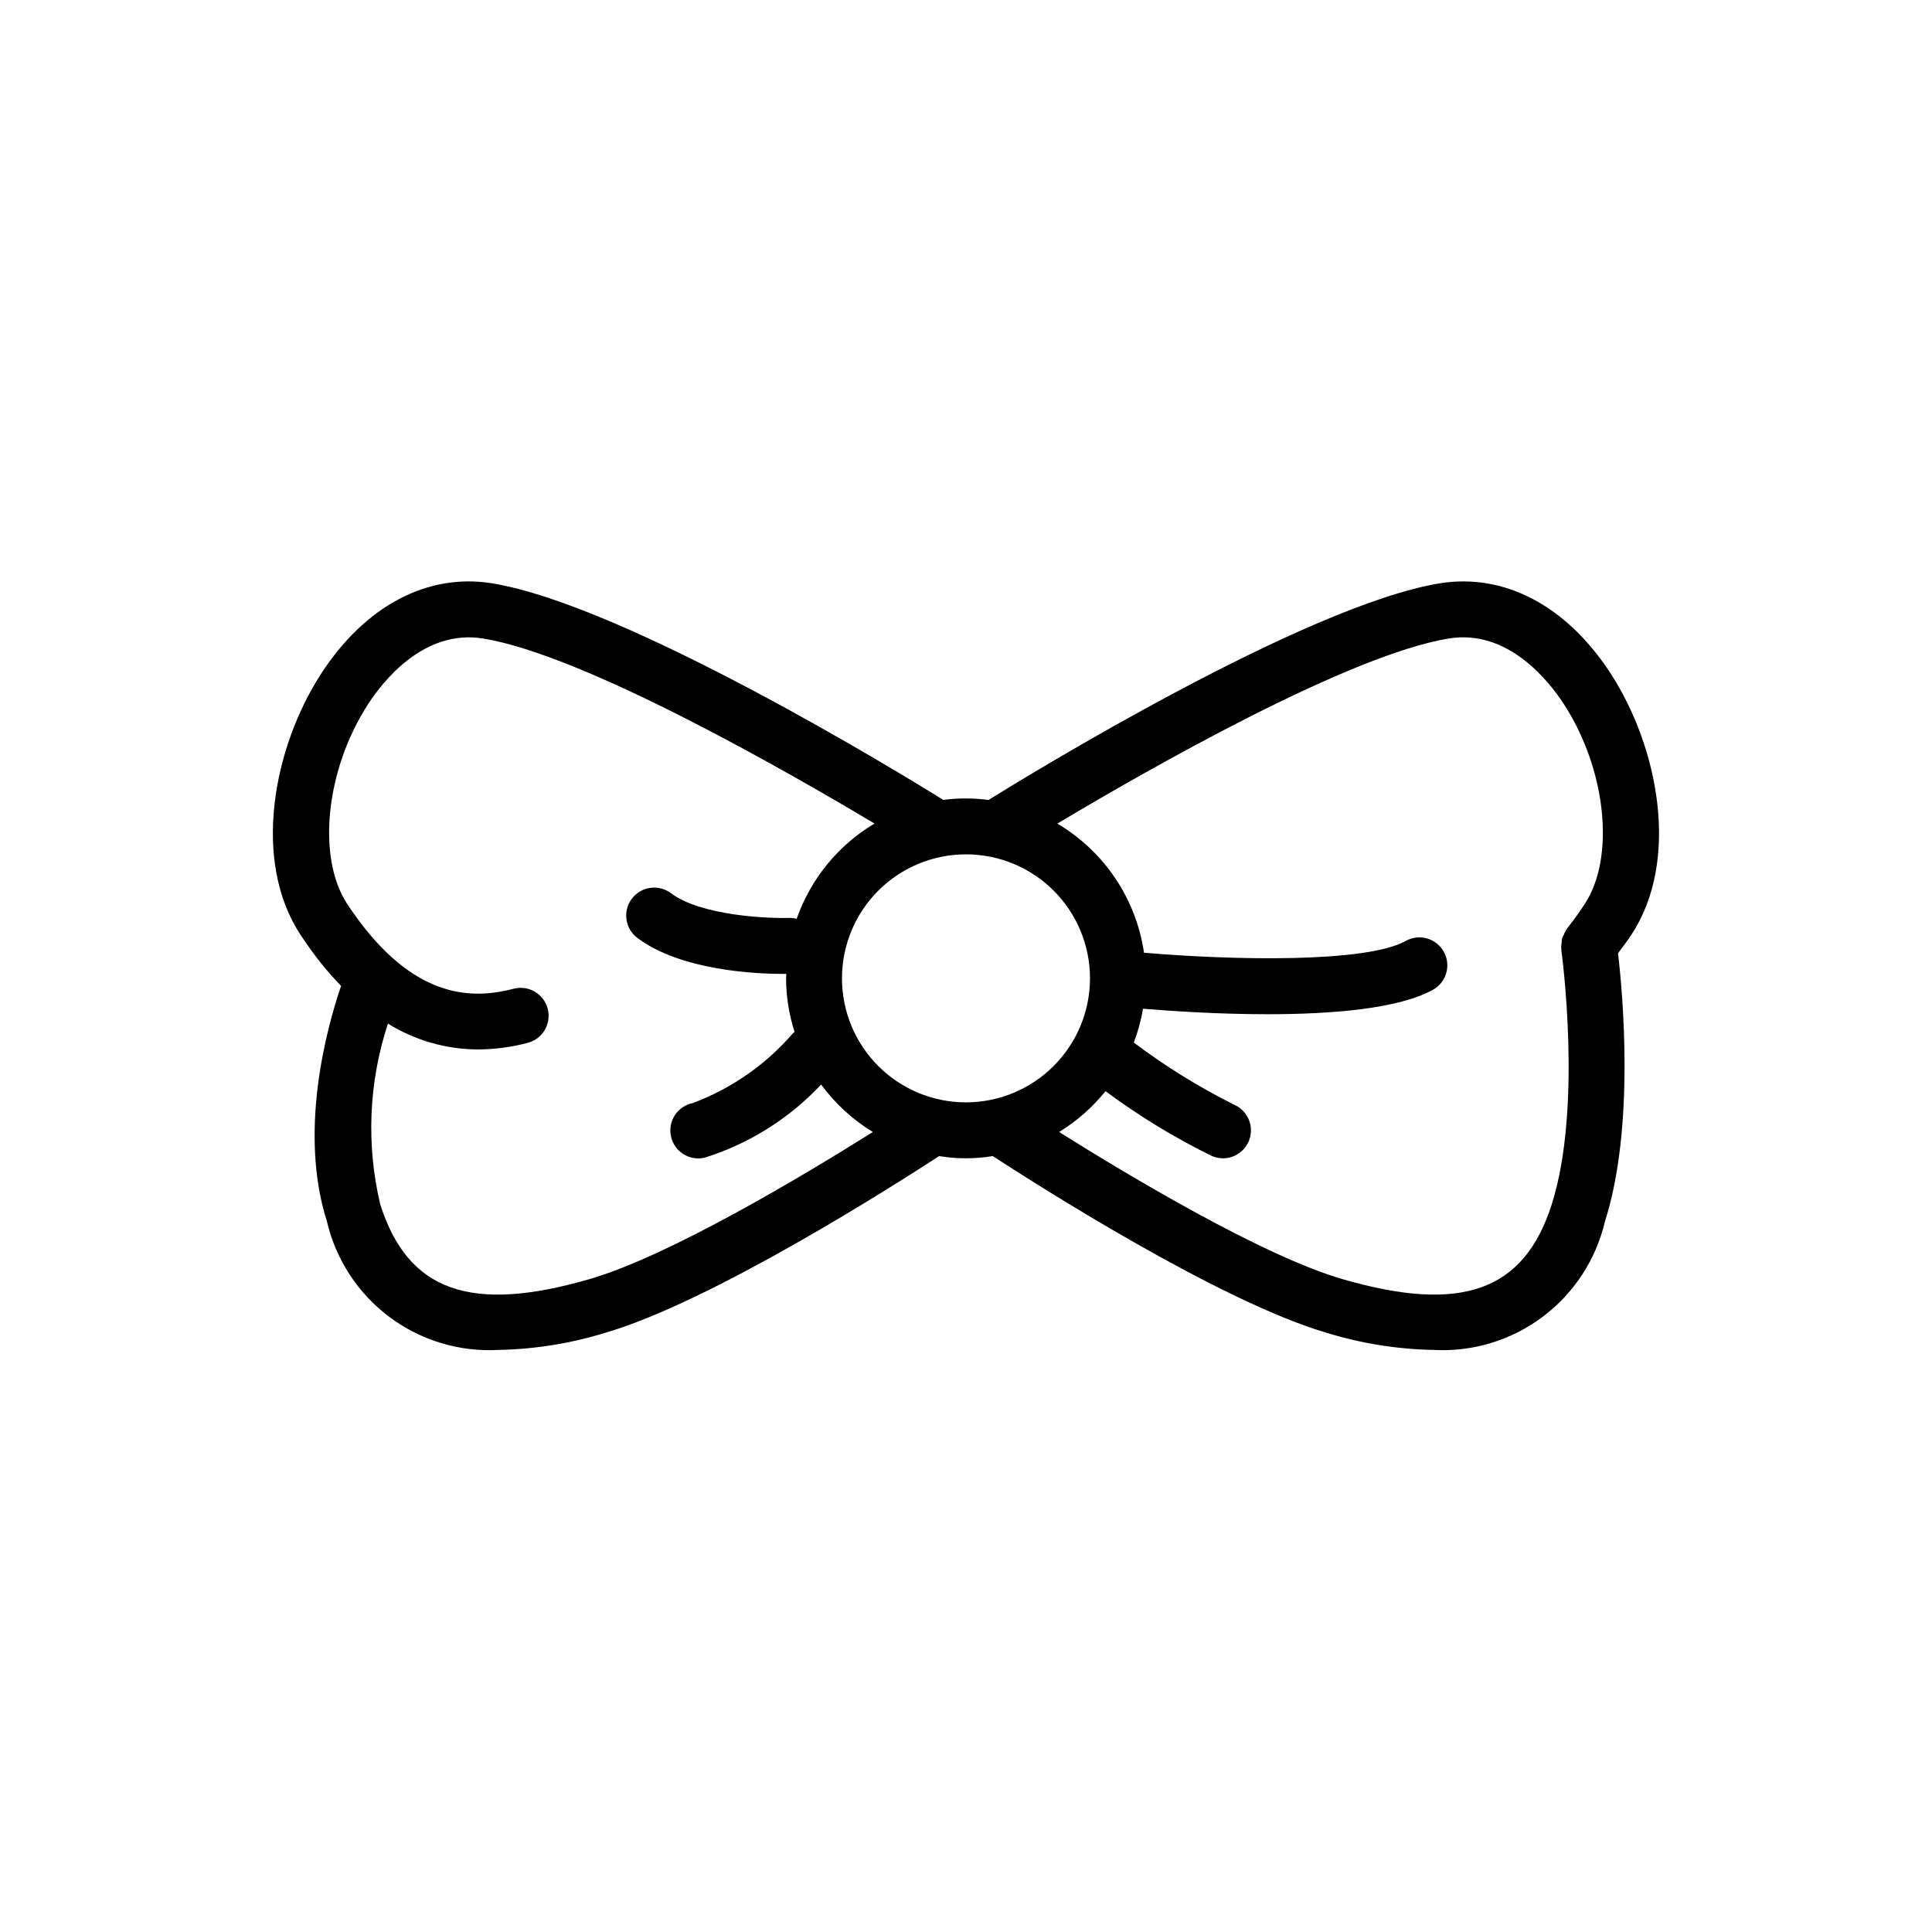 <?xml version="1.0" encoding="UTF-8"?>
<!-- Uploaded to: SVG Repo, www.svgrepo.com, Generator: SVG Repo Mixer Tools -->
<svg fill="#000000" width="800px" height="800px" version="1.1" viewBox="144 144 512 512" xmlns="http://www.w3.org/2000/svg">
 <path d="m570.91 322.59c-11.676-18.039-28.195-26.754-45.301-24.012-35.586 5.769-109.31 51-119.66 57.43h0.004c-3.969-0.547-7.992-0.555-11.961-0.023-10.48-6.512-84.074-51.645-119.62-57.406-17.105-2.75-33.621 5.977-45.301 24.012-12.559 19.395-18.449 49.375-5.422 69.156 1.809 2.746 3.625 5.258 5.445 7.531 1.727 2.164 3.5 4.137 5.297 5.992-3.727 10.934-11.398 38.52-3.731 62.488h-0.004c2.379 10.109 8.246 19.055 16.566 25.27 8.324 6.215 18.566 9.301 28.938 8.711 9.52-0.184 18.965-1.691 28.07-4.484 28.301-8.176 77.27-39.469 88.648-46.879v-0.004c4.703 0.785 9.508 0.785 14.211 0 11.379 7.41 60.348 38.703 88.648 46.879l0.004 0.004c9.102 2.793 18.547 4.301 28.066 4.484 10.371 0.586 20.613-2.496 28.938-8.711 8.32-6.215 14.188-15.16 16.566-25.27 8.027-25.09 4.711-60.668 3.481-71.137 1.176-1.582 2.356-3.102 3.527-4.883 13.031-19.777 7.141-49.762-5.418-69.148zm-270.78 160.42c-31.457 9.09-48.012 3.168-55.344-19.77-3.785-15.871-3.082-32.477 2.027-47.973 7.16 4.449 15.414 6.82 23.84 6.848 4.481-0.023 8.941-0.617 13.27-1.77 3.918-1.066 6.246-5.082 5.227-9.012-1.02-3.926-5.012-6.305-8.949-5.328-9.523 2.477-23.988 3.508-39.504-15.965-1.559-1.957-3.113-4.109-4.664-6.449-8.141-12.363-5.731-35.621 5.488-52.949 3.941-6.094 14.82-19.977 30.488-17.434 26.637 4.32 80.203 34.969 103.74 49.039v-0.004c-9.621 5.742-16.922 14.68-20.629 25.254-0.508-0.141-1.031-0.223-1.555-0.246-6.133 0.215-23.816-0.594-31.762-6.547h-0.004c-3.273-2.457-7.914-1.793-10.371 1.48-2.453 3.273-1.793 7.918 1.48 10.371 11.621 8.715 31.598 9.543 38.762 9.543 0.285 0 0.48-0.004 0.723-0.008-0.012 0.398-0.078 0.785-0.078 1.184v0.004c0.02 4.82 0.781 9.609 2.254 14.199-0.117 0.113-0.27 0.16-0.379 0.281v0.004c-7.156 8.316-16.293 14.695-26.566 18.551-1.949 0.383-3.664 1.535-4.758 3.191-1.094 1.66-1.473 3.691-1.055 5.633 0.418 1.941 1.598 3.637 3.273 4.699 1.68 1.066 3.715 1.41 5.652 0.961 11.789-3.691 22.426-10.371 30.871-19.387 3.707 5.043 8.359 9.316 13.703 12.582-18.402 11.555-54.008 32.902-75.184 39.016zm99.867-46.871c-8.719 0.004-17.078-3.461-23.242-9.625-6.164-6.164-9.625-14.523-9.625-23.238-0.004-8.719 3.461-17.078 9.625-23.242 6.164-6.164 14.523-9.625 23.238-9.625 8.719 0 17.078 3.461 23.242 9.625 6.164 6.164 9.625 14.523 9.625 23.242-0.008 8.711-3.477 17.066-9.637 23.227-6.16 6.16-14.516 9.629-23.227 9.637zm163.97-52.555c-1.547 2.348-3.102 4.5-4.664 6.453l-0.047 0.09-0.004 0.004c-0.359 0.527-0.656 1.102-0.871 1.703-0.387 0.516-0.566 1.16-0.5 1.801-0.125 0.645-0.164 1.305-0.117 1.957 0.004 0.035-0.012 0.066-0.008 0.098 0.059 0.414 5.731 41.672-2.551 67.551-7.336 22.941-23.895 28.863-55.344 19.77-21.164-6.113-56.777-27.461-75.18-39.016 4.688-2.879 8.848-6.543 12.301-10.824 8.824 6.562 18.23 12.305 28.105 17.148 0.945 0.426 1.969 0.645 3.008 0.645 3.5 0.004 6.527-2.445 7.254-5.867 0.73-3.426-1.039-6.894-4.242-8.312-9.363-4.68-18.281-10.199-26.645-16.496 1.109-2.898 1.934-5.902 2.453-8.965 7.723 0.641 20.055 1.457 33 1.457 17.008 0 34.863-1.422 43.953-6.547 3.508-2.035 4.727-6.516 2.731-10.047-1.992-3.535-6.457-4.809-10.012-2.856-10.457 5.902-45.762 5.176-69.414 3.152v-0.004c-2.09-14.289-10.535-26.863-22.969-34.211 23.523-14.055 77.129-44.738 103.78-49.059 15.641-2.551 26.547 11.34 30.488 17.434 11.219 17.324 13.633 40.582 5.488 52.945z"/>
</svg>